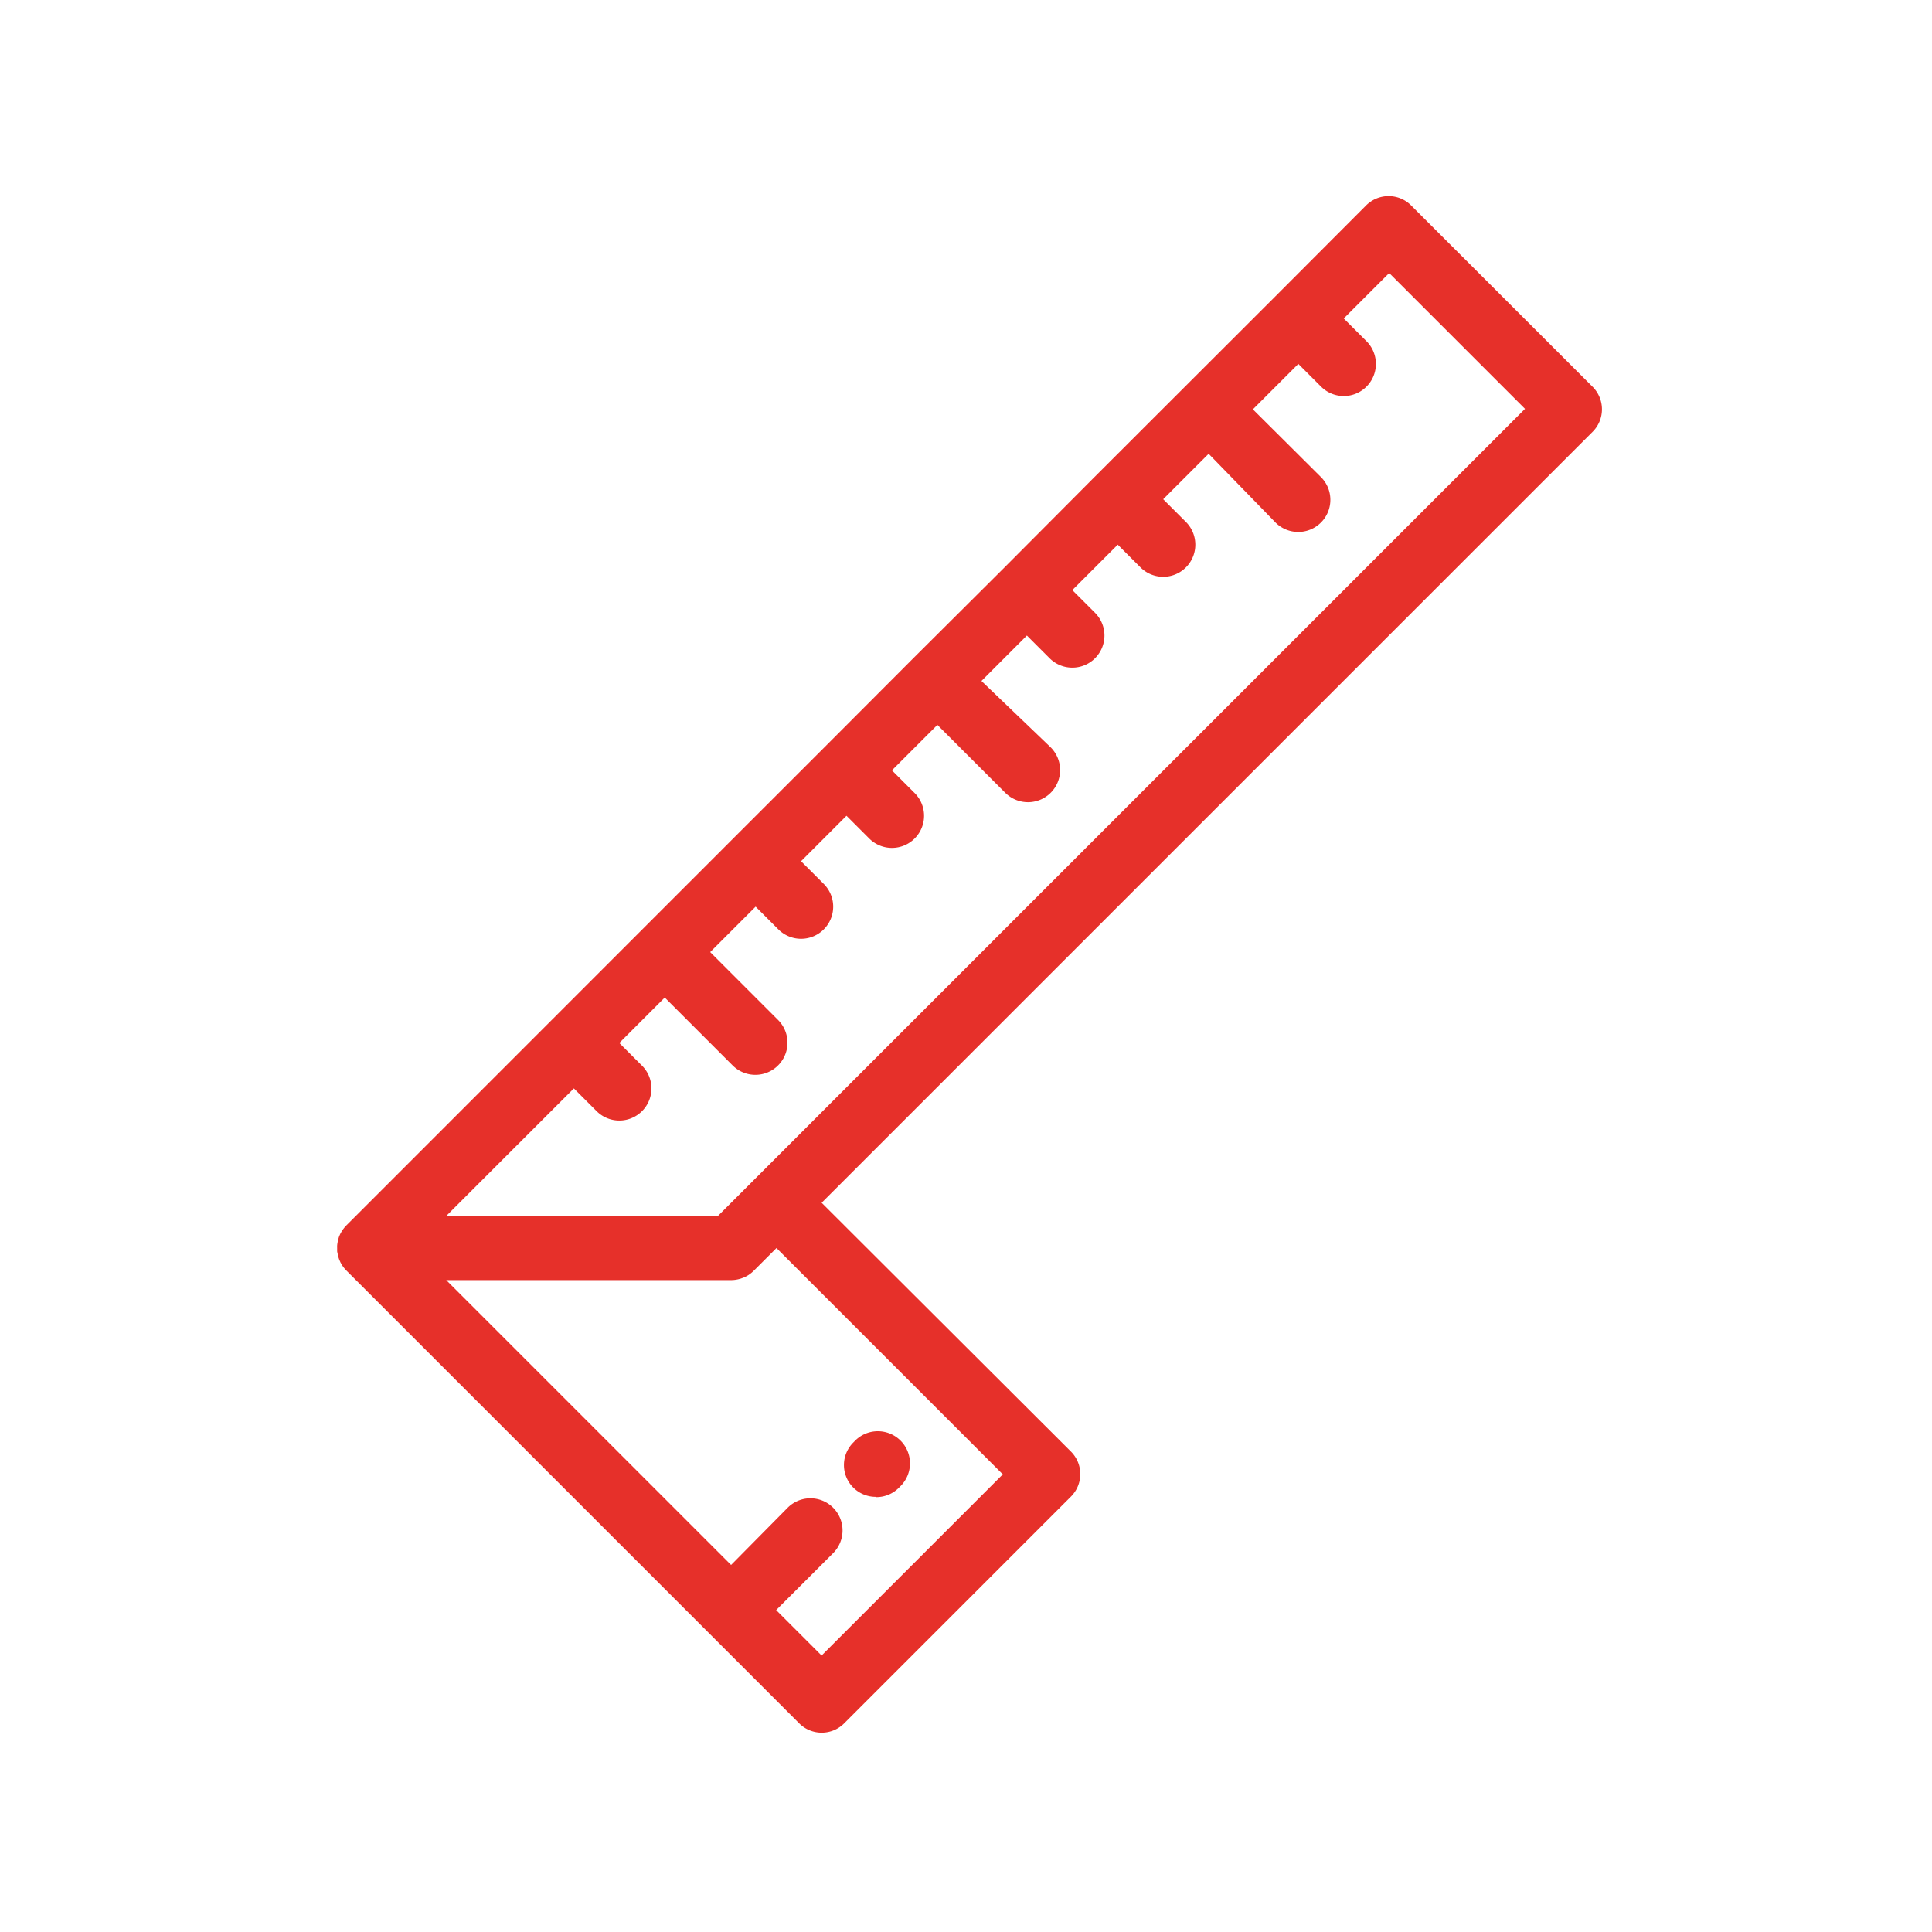 <svg id="Laag_1" data-name="Laag 1" xmlns="http://www.w3.org/2000/svg" viewBox="0 0 425.2 425.2"><defs><style>.cls-1{fill:#e6302a;}</style></defs><title>lange-lengtes</title><path class="cls-1" d="M180.83,264.71,350.46,95.08a7,7,0,0,0,0-10L310.61,45.26a7,7,0,0,0-10,0L280.73,65.18h0L240.87,105h0L220.95,125h0L201,144.87l0,0,0,0L181.11,164.8l0,0,0,0-19.9,19.89h0L76.22,269.7l0,0a7.18,7.18,0,0,0-.62.72l-.06.08a6.51,6.51,0,0,0-.5.79l-.06.1c-.1.18-.19.37-.27.57s0,.11-.06.17-.12.35-.17.52-.1.32-.13.48-.06.34-.09.51-.05.34-.06.51,0,.34,0,.51,0,.34,0,.51,0,.34.06.51.05.35.09.51.08.32.13.48.11.35.17.52,0,.11.06.17.17.38.27.56l.06.1a6.61,6.61,0,0,0,.49.78l.06.08a7.36,7.36,0,0,0,.62.72l0,0,99.63,99.63a7,7,0,0,0,10,0l49.81-49.81a7,7,0,0,0,0-10ZM126.3,239.54l5,5a7,7,0,1,0,10-10l-5-5,10-10,14.94,14.94a7,7,0,0,0,10-10l-14.94-14.94,10-10,5,5a7,7,0,1,0,10-10l-5-5,10-10,5,5a7,7,0,1,0,10-10l-5-5,10-10,14.94,14.94a7,7,0,1,0,10-10L216,149.87l10-10,5,5a7,7,0,0,0,10-10l-5-5,10-10,5,5a7,7,0,1,0,10-10l-5-5,10-10L280.72,115a7,7,0,1,0,10-10L275.74,90.09l10-10,5,5a7,7,0,1,0,10-10l-5-5,10-10,29.89,29.89L165.9,259.71l0,0-7.9,7.9H98.21Zm54.52,124.81-10-10,12.54-12.53a7,7,0,0,0-10-10L160.9,344.42,98.21,281.73h62.7a7.11,7.11,0,0,0,1.83-.25l.22-.06.17-.06.48-.17a7,7,0,0,0,1.21-.64h0l.28-.21.27-.2.18-.16c.12-.1.23-.2.34-.31h0l5-5,49.81,49.81Zm0,0"/><path class="cls-1" d="M192.84,329.49a7,7,0,0,0,5-2.07l.36-.36a7,7,0,1,0-10-10l-.36.37a7,7,0,0,0,5,12Zm0,0"/></svg>